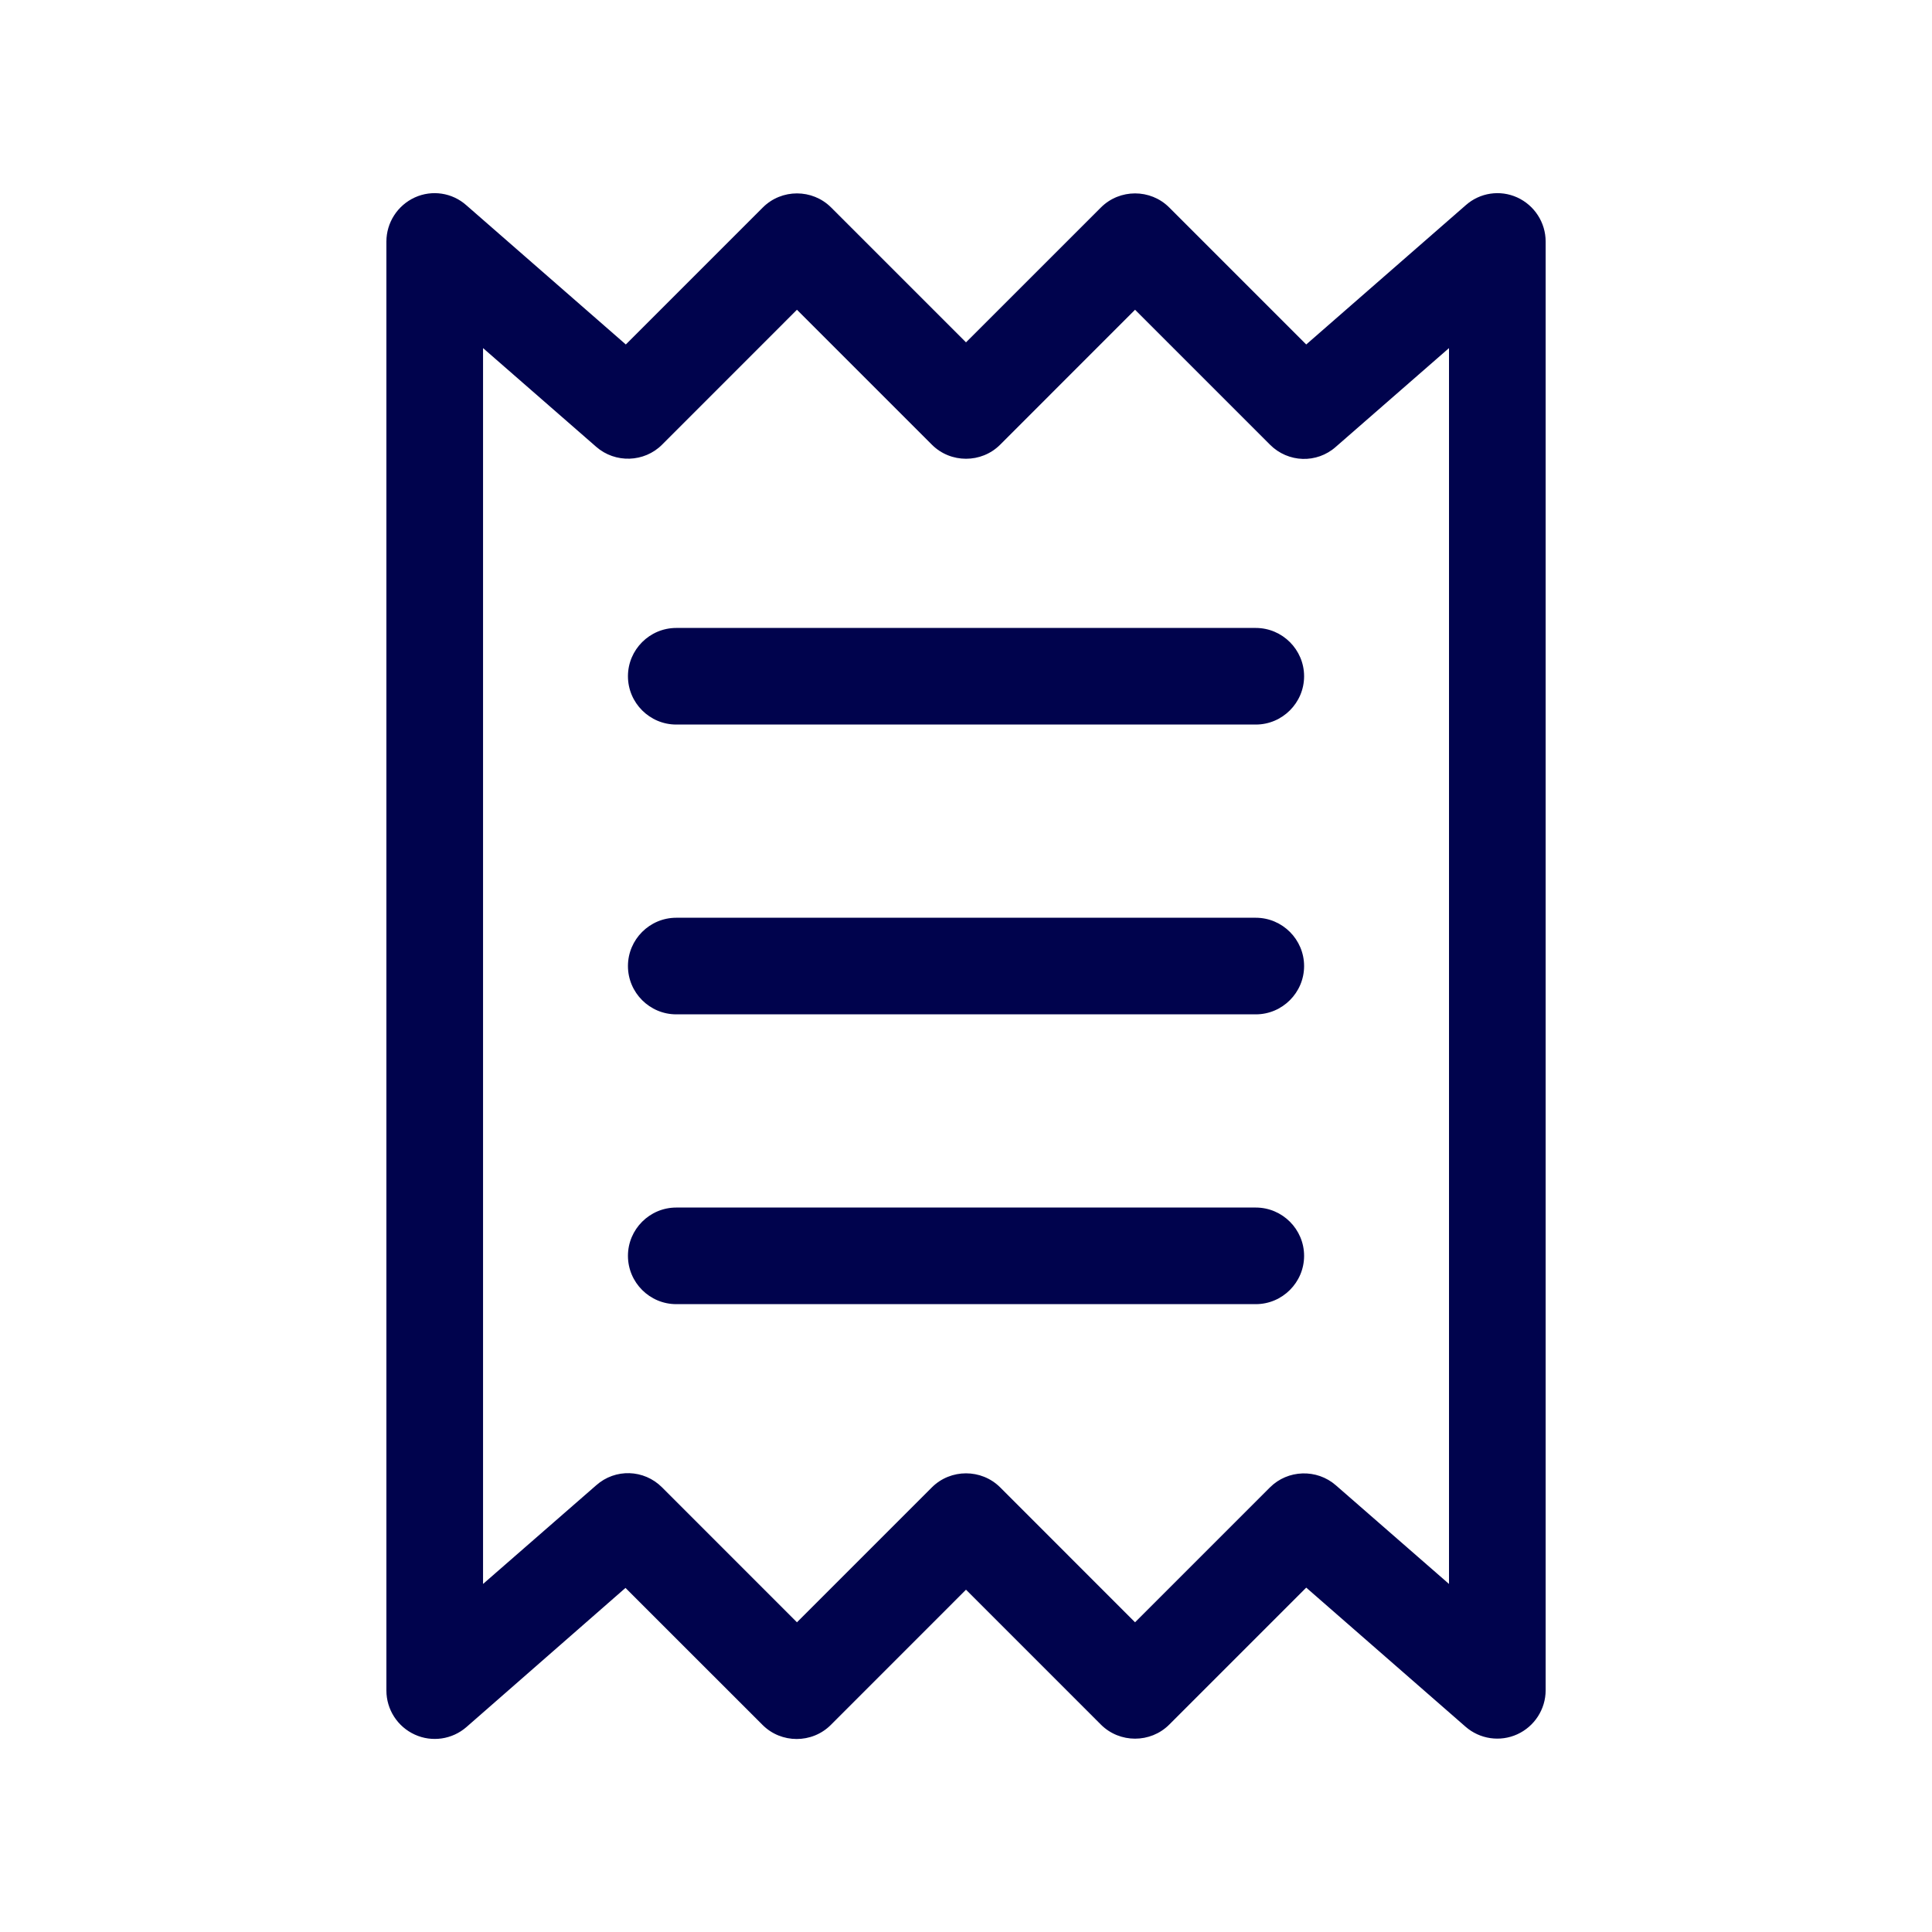 <svg width="40" height="40" viewBox="0 0 40 40" fill="none" xmlns="http://www.w3.org/2000/svg">
<path d="M9.657 4.251C9.363 3.988 8.944 3.926 8.588 4.088C8.232 4.251 8 4.607 8 5.001V35.001C8 35.395 8.232 35.751 8.588 35.913C8.944 36.076 9.363 36.013 9.657 35.757L12.95 32.876L15.788 35.713C16.175 36.101 16.813 36.101 17.201 35.713L20 32.913L22.794 35.707C23.182 36.094 23.819 36.094 24.207 35.707L27.044 32.87L30.344 35.751C30.638 36.007 31.057 36.069 31.413 35.907C31.769 35.745 32.001 35.388 32.001 34.995V5.001C32.001 4.607 31.769 4.251 31.413 4.088C31.057 3.926 30.638 3.988 30.344 4.251L27.044 7.132L24.207 4.295C23.819 3.907 23.182 3.907 22.794 4.295L20 7.088L17.207 4.295C16.819 3.907 16.182 3.907 15.794 4.295L12.957 7.132L9.657 4.251ZM10.001 32.794V7.207L12.344 9.251C12.738 9.595 13.338 9.576 13.707 9.207L16.5 6.413L19.294 9.207C19.682 9.595 20.319 9.595 20.707 9.207L23.5 6.413L26.294 9.207C26.669 9.582 27.263 9.601 27.657 9.251L30 7.207V32.794L27.657 30.751C27.263 30.407 26.663 30.426 26.294 30.794L23.5 33.588L20.707 30.794C20.319 30.407 19.682 30.407 19.294 30.794L16.5 33.588L13.707 30.794C13.332 30.419 12.738 30.401 12.344 30.751L10.001 32.794ZM14.001 13.001C13.45 13.001 13.001 13.451 13.001 14.001C13.001 14.551 13.45 15.001 14.001 15.001H26C26.55 15.001 27 14.551 27 14.001C27 13.451 26.55 13.001 26 13.001H14.001ZM13.001 26.001C13.001 26.551 13.45 27.001 14.001 27.001H26C26.55 27.001 27 26.551 27 26.001C27 25.451 26.55 25.001 26 25.001H14.001C13.45 25.001 13.001 25.451 13.001 26.001ZM14.001 19.001C13.45 19.001 13.001 19.451 13.001 20.001C13.001 20.551 13.45 21.001 14.001 21.001H26C26.55 21.001 27 20.551 27 20.001C27 19.451 26.55 19.001 26 19.001H14.001Z" fill="#00034D"/>
</svg>
